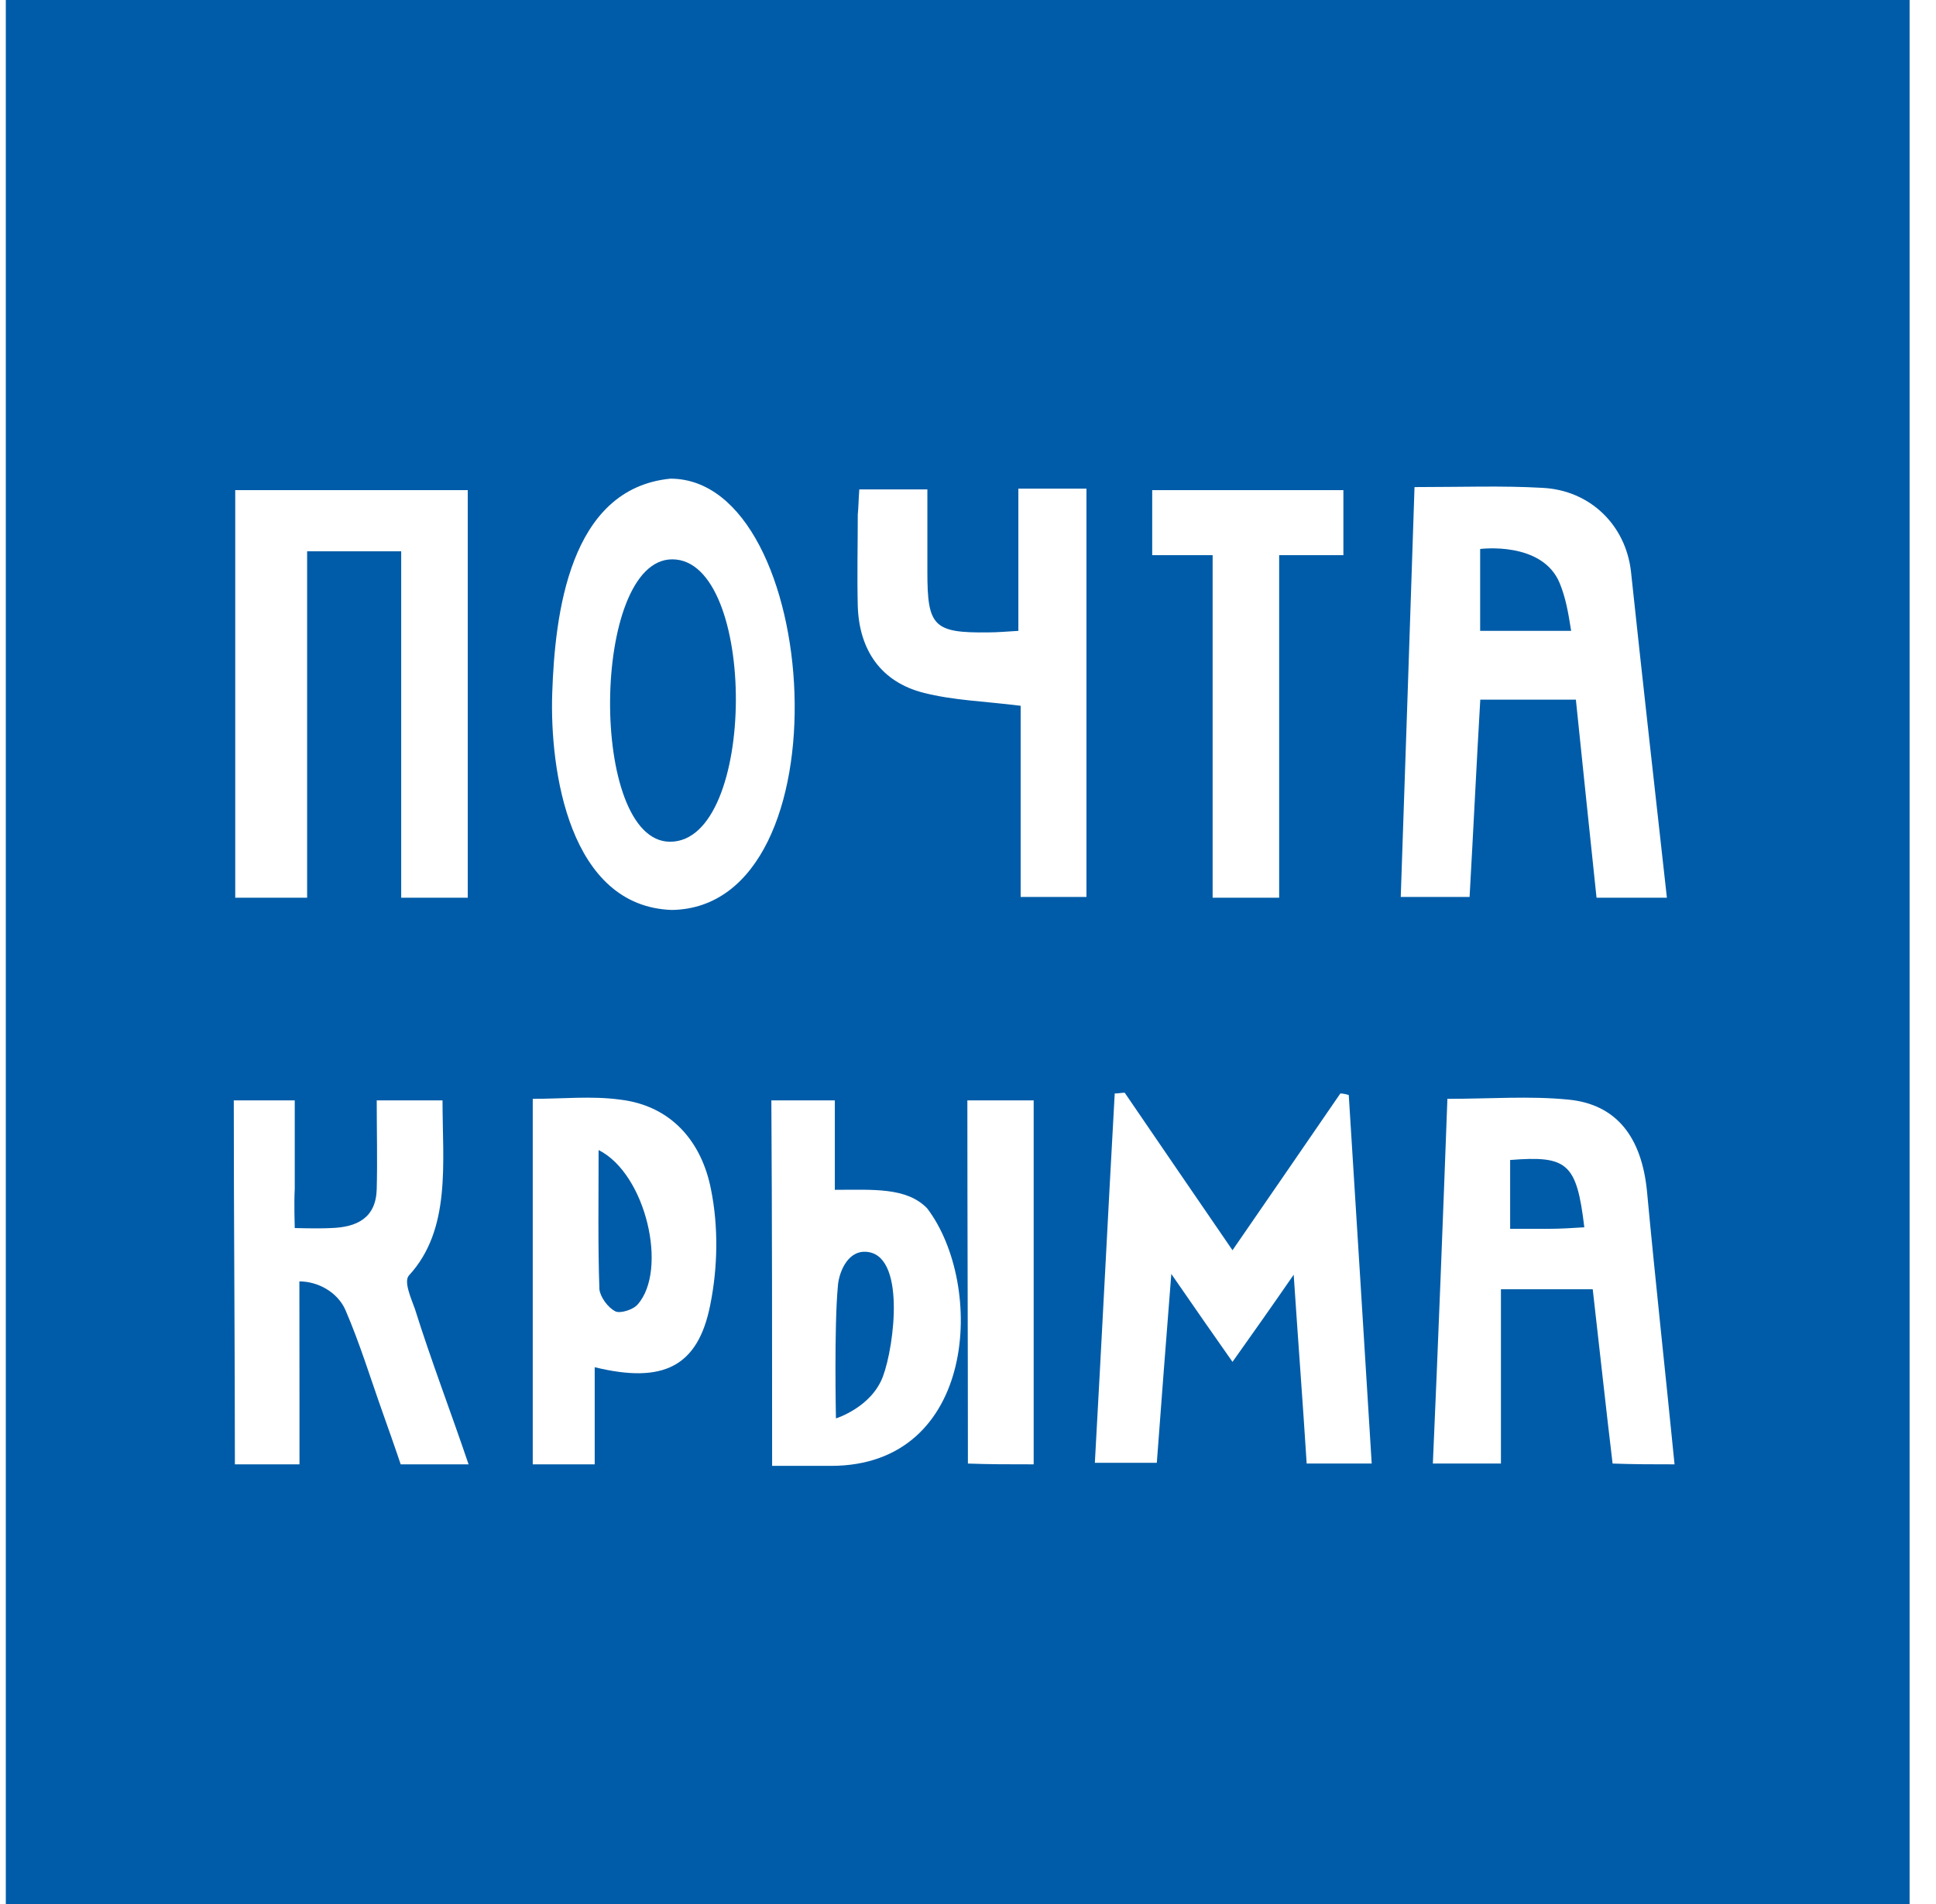 <svg width="61" height="60" viewBox="0 0 61 60" fill="none" xmlns="http://www.w3.org/2000/svg">
<g clip-path="url(#clip0_6445_7260)">
<path d="M60.232 60.12C40.184 60.12 20.232 60.12 0.183 60.12C0.183 40.072 0.183 20.072 0.183 0C20.159 0 40.135 0 60.232 0C60.232 20 60.232 40 60.232 60.12ZM44.569 15.349C44.424 19.759 44.28 24.024 44.135 28.265C44.979 28.265 45.653 28.265 46.304 28.265C46.424 26.145 46.521 24.096 46.641 22.048C47.629 22.048 48.617 22.048 49.653 22.048C49.87 24.169 50.087 26.217 50.304 28.289C51.075 28.289 51.774 28.289 52.521 28.289C52.135 24.819 51.75 21.398 51.388 18C51.22 16.554 50.111 15.446 48.593 15.373C47.34 15.301 46.063 15.349 44.569 15.349ZM12.641 17.373C12.641 21.06 12.641 24.675 12.641 28.289C13.437 28.289 14.111 28.289 14.738 28.289C14.738 23.952 14.738 19.663 14.738 15.446C12.232 15.446 9.798 15.446 7.412 15.446C7.412 19.783 7.412 24.024 7.412 28.289C8.183 28.289 8.882 28.289 9.677 28.289C9.677 24.602 9.677 21.012 9.677 17.373C10.665 17.373 11.533 17.373 12.641 17.373ZM17.4 21.831C17.316 24.288 17.938 28.567 21.171 28.675C26.757 28.584 25.898 15.084 21.123 15.084C17.929 15.398 17.485 19.374 17.4 21.831ZM35.437 34.434C35.34 34.434 35.244 34.458 35.123 34.458C34.906 38.337 34.714 42.217 34.497 46.096C35.268 46.096 35.846 46.096 36.449 46.096C36.593 44.145 36.738 42.289 36.906 40.145C37.653 41.229 38.208 42.024 38.834 42.916C39.485 42 40.063 41.181 40.762 40.169C40.906 42.337 41.051 44.217 41.171 46.12C41.894 46.12 42.521 46.12 43.22 46.12C42.979 42.193 42.738 38.361 42.497 34.506C42.4 34.482 42.328 34.458 42.232 34.458C41.123 36.072 40.015 37.687 38.834 39.398C37.629 37.639 36.521 36.024 35.437 34.434ZM52.762 46.145C52.473 43.229 52.159 40.386 51.894 37.542C51.726 35.831 50.931 34.795 49.412 34.651C48.184 34.53 46.955 34.627 45.605 34.627C45.461 38.506 45.316 42.289 45.147 46.12C45.894 46.12 46.497 46.12 47.292 46.12C47.292 44.289 47.292 42.506 47.292 40.627C48.352 40.627 49.244 40.627 50.184 40.627C50.4 42.506 50.593 44.313 50.81 46.12C51.485 46.145 52.111 46.145 52.762 46.145ZM14.764 46.145C14.21 44.506 13.581 42.867 13.075 41.253C12.955 40.916 12.715 40.388 12.883 40.195C14.222 38.743 13.943 36.644 13.943 34.675C13.22 34.675 12.593 34.675 11.87 34.675C11.87 35.639 11.894 36.554 11.87 37.47C11.846 38.386 11.244 38.675 10.424 38.699C10.022 38.721 9.287 38.699 9.287 38.699C9.287 38.699 9.261 37.893 9.287 37.47C9.287 36.774 9.287 36.125 9.287 35.417C9.287 35.108 9.287 34.675 9.287 34.675H8.569C8.569 34.675 7.823 34.675 7.366 34.675C7.366 38.554 7.401 42.361 7.401 46.145C8.878 46.145 9.436 46.145 9.436 46.145C9.436 46.145 9.436 44.904 9.436 44.361C9.436 43.06 9.433 41.681 9.433 40.38C10.028 40.38 10.637 40.725 10.882 41.277C11.34 42.337 11.677 43.446 12.063 44.53C12.483 45.712 12.625 46.145 12.625 46.145C12.625 46.145 14.204 46.145 14.764 46.145ZM32.159 22.241C32.159 24.265 32.159 26.289 32.159 28.265C32.931 28.265 33.605 28.265 34.232 28.265C34.232 23.928 34.232 19.687 34.232 15.398C33.509 15.398 32.858 15.398 32.087 15.398C32.087 16.916 32.087 18.386 32.087 19.88C31.701 19.904 31.412 19.928 31.147 19.928C29.412 19.952 29.22 19.735 29.22 18.024C29.22 17.157 29.22 16.289 29.22 15.422C28.4 15.422 27.75 15.422 27.075 15.422C27.051 15.735 27.051 15.976 27.027 16.217C27.027 17.181 27.003 18.145 27.027 19.108C27.075 20.506 27.774 21.494 29.099 21.831C30.039 22.072 31.003 22.096 32.159 22.241ZM24.328 46.193C25.003 46.193 25.581 46.193 26.183 46.193C30.782 46.193 31.047 40.49 29.212 38.076C28.562 37.407 27.5 37.494 26.304 37.494C26.304 36.699 26.304 35.711 26.304 34.675C25.605 34.675 25.003 34.675 24.304 34.675C24.328 38.554 24.328 42.337 24.328 46.193ZM18.738 43.084C20.906 43.614 21.991 43.06 22.376 41.133C22.617 39.952 22.641 38.651 22.4 37.47C22.111 36 21.171 34.843 19.533 34.651C18.641 34.53 17.726 34.627 16.786 34.627C16.786 38.554 16.786 42.337 16.786 46.145C17.436 46.145 18.039 46.145 18.738 46.145C18.738 45.157 18.738 44.169 18.738 43.084ZM40.304 17.494C41.108 17.494 41.684 17.494 42.328 17.494C42.328 16.771 42.328 16.072 42.328 15.446C40.256 15.446 38.256 15.446 36.304 15.446C36.304 16.12 36.304 16.867 36.304 17.494C37.039 17.494 37.521 17.494 38.208 17.494C38.208 21.157 38.208 24.747 38.208 28.289C38.955 28.289 39.581 28.289 40.304 28.289C40.304 24.699 40.304 21.157 40.304 17.494ZM32.569 46.145C32.569 42.321 32.569 38.498 32.569 34.675C32.569 34.675 32.448 34.675 30.48 34.675C30.48 38.434 30.497 42.313 30.497 46.12C31.171 46.145 31.75 46.145 32.569 46.145Z" fill="#005CA8"/>
<path d="M49.504 19.879C48.492 19.879 47.624 19.879 46.637 19.879C46.637 19.47 46.637 19.237 46.637 18.699C46.637 18.161 46.637 17.3 46.637 17.3C46.637 17.3 48.6 17.042 49.146 18.383C49.333 18.844 49.412 19.292 49.504 19.879Z" fill="#005CA8"/>
<path d="M21.181 17.626C23.866 17.626 23.865 26.525 21.113 26.525C18.544 26.525 18.619 17.626 21.181 17.626Z" fill="#005CA8"/>
<path d="M47.582 36.554C49.389 36.41 49.678 36.651 49.919 38.675C49.534 38.699 49.172 38.723 48.787 38.723C48.401 38.723 48.016 38.723 47.582 38.723C47.582 37.904 47.582 37.229 47.582 36.554Z" fill="#005CA8"/>
<path d="M26.339 44.697C26.339 44.697 26.279 41.807 26.4 40.53C26.424 40.145 26.676 39.425 27.267 39.446C28.55 39.491 28.184 42.404 27.819 43.378C27.454 44.353 26.339 44.697 26.339 44.697Z" fill="#005CA8"/>
<path d="M18.861 36.241C20.355 36.988 21.054 40.024 20.09 41.108C19.946 41.277 19.536 41.397 19.392 41.325C19.151 41.205 18.91 40.867 18.886 40.626C18.837 39.205 18.861 37.807 18.861 36.241Z" fill="#005CA8"/>
</g>
<defs>
<clipPath id="clip0_6445_7260">
<rect width="60" height="60" fill="white" transform="translate(0.168)"/>
</clipPath>
</defs>
</svg>
